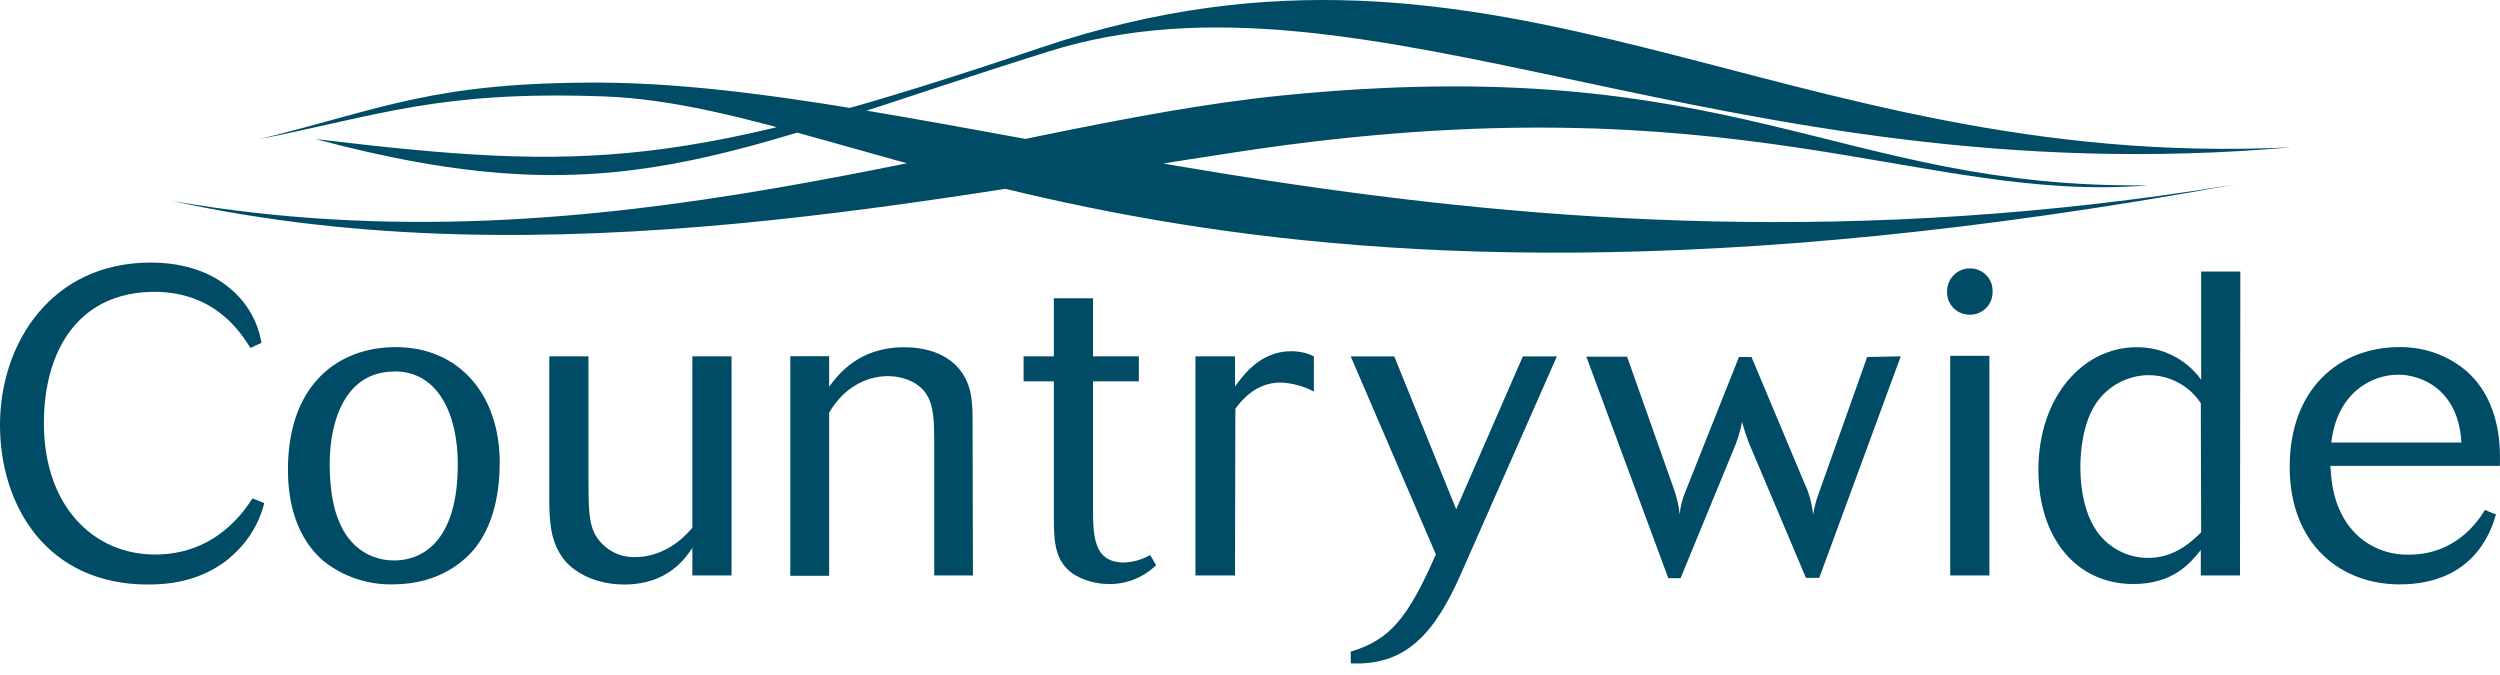 <svg width="200" height="54" viewBox="0 0 200 54" fill="none" xmlns="http://www.w3.org/2000/svg">
<path d="M171.885 14.824C146.885 15.134 138.854 3.998 102.496 7.645C78.531 10.064 48.423 22.109 13.816 16.082C43.769 22.67 75.609 15.646 99.39 12.096C139.009 6.136 153.715 16.333 171.885 14.824ZM183.272 11.786C142.183 13.76 120.317 -8.667 83.34 3.785C54.702 13.45 47.301 13.76 25.252 11.128C49.371 17.562 57.75 12.318 83.843 4.133C109.278 -3.868 138.042 15.772 183.282 11.786M178.725 14.766C118.344 24.702 77.186 6.794 48.142 6.61C34.656 6.552 30.611 8.71 20.762 11.128C30.302 9.242 35.101 7.239 48.307 7.713C70.259 8.497 95.356 30.014 178.734 14.766M18.315 44.691C15.935 46.606 13.293 46.761 11.823 46.761C3.793 46.761 0 40.521 0 33.99C0 27.459 4.112 21.006 12.045 21.006C14.928 21.006 17.028 21.887 18.44 23.106C19.756 24.199 20.637 25.737 20.917 27.43C20.666 27.527 20.259 27.74 20.037 27.837C19.282 26.647 17.241 23.348 12.355 23.348C6.395 23.348 3.512 27.895 3.512 33.855C3.512 40.54 7.527 44.362 12.394 44.362C17.26 44.362 19.514 40.908 20.201 39.872C20.482 39.969 20.888 40.153 21.14 40.25C20.704 42.011 19.698 43.539 18.315 44.671M38.1 43.742C37.219 44.836 35.217 46.751 31.385 46.751C29.383 46.78 27.428 46.122 25.861 44.865C23.259 42.61 23.036 39.185 23.036 37.56C23.036 30.817 26.993 27.769 31.666 27.769C36.774 27.769 39.977 31.629 39.977 36.989C39.977 39.969 39.251 42.223 38.09 43.733M31.55 29.723C27.719 29.723 26.374 33.487 26.374 37.154C26.374 39.408 26.78 40.917 27.061 41.546C27.912 43.868 29.76 44.836 31.511 44.836C34.211 44.836 36.62 42.794 36.62 37.183C36.649 33.226 35.081 29.685 31.54 29.714M58.524 28.504V46.035H55.389V43.839C54.828 44.652 53.444 46.761 49.932 46.761C47.804 46.761 46.072 45.91 45.163 44.816C44.127 43.529 43.944 42.02 43.944 40.047V28.504H47.078V38.731C47.078 40.646 47.136 41.807 47.552 42.649C48.181 43.868 49.468 44.623 50.842 44.565C51.219 44.565 53.444 44.565 55.389 42.214V28.504H58.524ZM77.844 46.035H74.739V36.09C74.739 34.203 74.739 33.294 74.487 32.384C73.984 30.497 72.069 30.091 71.033 30.091C69.34 30.091 67.521 30.971 66.331 33.013V46.064H63.226V28.495H66.331V30.942C67.018 30.004 68.682 27.779 72.32 27.779C74.865 27.779 75.987 28.814 76.335 29.095C77.777 30.439 77.806 32.103 77.806 33.709L77.835 46.035H77.844ZM87.442 40.55C87.442 42.775 87.442 45 89.919 45C90.644 44.971 91.36 44.778 92.018 44.4C92.144 44.652 92.366 45 92.492 45.213C91.486 46.19 90.112 46.751 88.7 46.722C87.693 46.722 86.697 46.442 85.846 45.91C84.433 44.903 84.307 43.491 84.307 41.391V30.507H81.888V28.504H84.307V23.86H87.442V28.504H91.109V30.507H87.442V40.54V40.55ZM98.8 46.035H95.637V28.504H98.8V30.923C99.4 30.11 100.774 28.098 103.289 28.098C103.918 28.098 104.547 28.224 105.108 28.504V31.329C104.286 30.884 103.376 30.643 102.438 30.604C100.339 30.604 99.178 32.239 98.829 32.703L98.8 46.035ZM124.555 28.504L116.902 45.852C114.803 50.621 112.51 53.282 108.059 53.069V52.13C111.136 51.192 112.577 49.586 114.87 44.352L108.059 28.514H111.542L116.496 40.743L121.827 28.514H124.555V28.504ZM152.061 28.504L145.54 46.229H144.476L139.928 35.47C139.706 34.909 139.522 34.338 139.367 33.748C139.212 34.561 138.961 35.345 138.613 36.128L134.443 46.258H133.465L126.906 28.533H130.166L133.872 39.011C134.123 39.698 134.307 40.424 134.375 41.14C134.433 40.511 134.597 39.882 134.849 39.292L139.116 28.562H140.122L144.359 38.663C144.737 39.447 144.959 40.298 145.046 41.169C145.143 40.637 145.269 40.105 145.453 39.602L149.371 28.562L152.07 28.504H152.061ZM157.614 21.471C158.591 21.471 159.404 22.254 159.404 23.232V23.261C159.462 24.267 158.717 25.108 157.711 25.176H157.556C156.579 25.176 155.766 24.393 155.766 23.386V23.357C155.737 22.351 156.521 21.509 157.527 21.471C157.556 21.5 157.585 21.5 157.624 21.471M159.152 46.035H156.018V28.466H159.152V46.035ZM179.199 46.035H176.064V43.994C175.251 45.029 173.868 46.722 170.666 46.722C166.118 46.722 163.071 43.056 163.071 37.599C163.071 31.697 166.679 27.779 170.917 27.779C172.958 27.75 174.903 28.717 176.093 30.381V21.722H179.228L179.199 46.035ZM176.054 32.239C175.116 30.826 173.549 30.014 171.885 30.014C170.22 30.014 168.556 30.894 167.618 32.365C166.612 33.932 166.428 36.196 166.428 37.347C166.428 39.514 166.902 41.14 167.56 42.214C168.469 43.723 170.104 44.633 171.856 44.633C173.984 44.633 175.339 43.317 176.093 42.591L176.064 32.239H176.054ZM186.436 37.289C186.494 38.295 186.59 40.327 187.945 42.117C189.077 43.588 190.828 44.41 192.715 44.371C196.42 44.371 198.2 41.769 198.8 40.791C199.081 40.917 199.361 41.043 199.681 41.14C199.332 42.359 197.988 46.751 191.96 46.751C187.316 46.751 183.175 43.617 183.175 37.338C183.175 31.059 187.19 27.769 191.931 27.769C193.934 27.74 195.888 28.427 197.417 29.772C200.145 32.278 200.019 36.041 199.99 37.27H186.436V37.289ZM196.914 35.403C196.662 31.01 193.556 29.975 191.863 29.975C189.764 29.975 186.968 31.387 186.503 35.403H196.914Z" fill="#004C66"/>
</svg>
